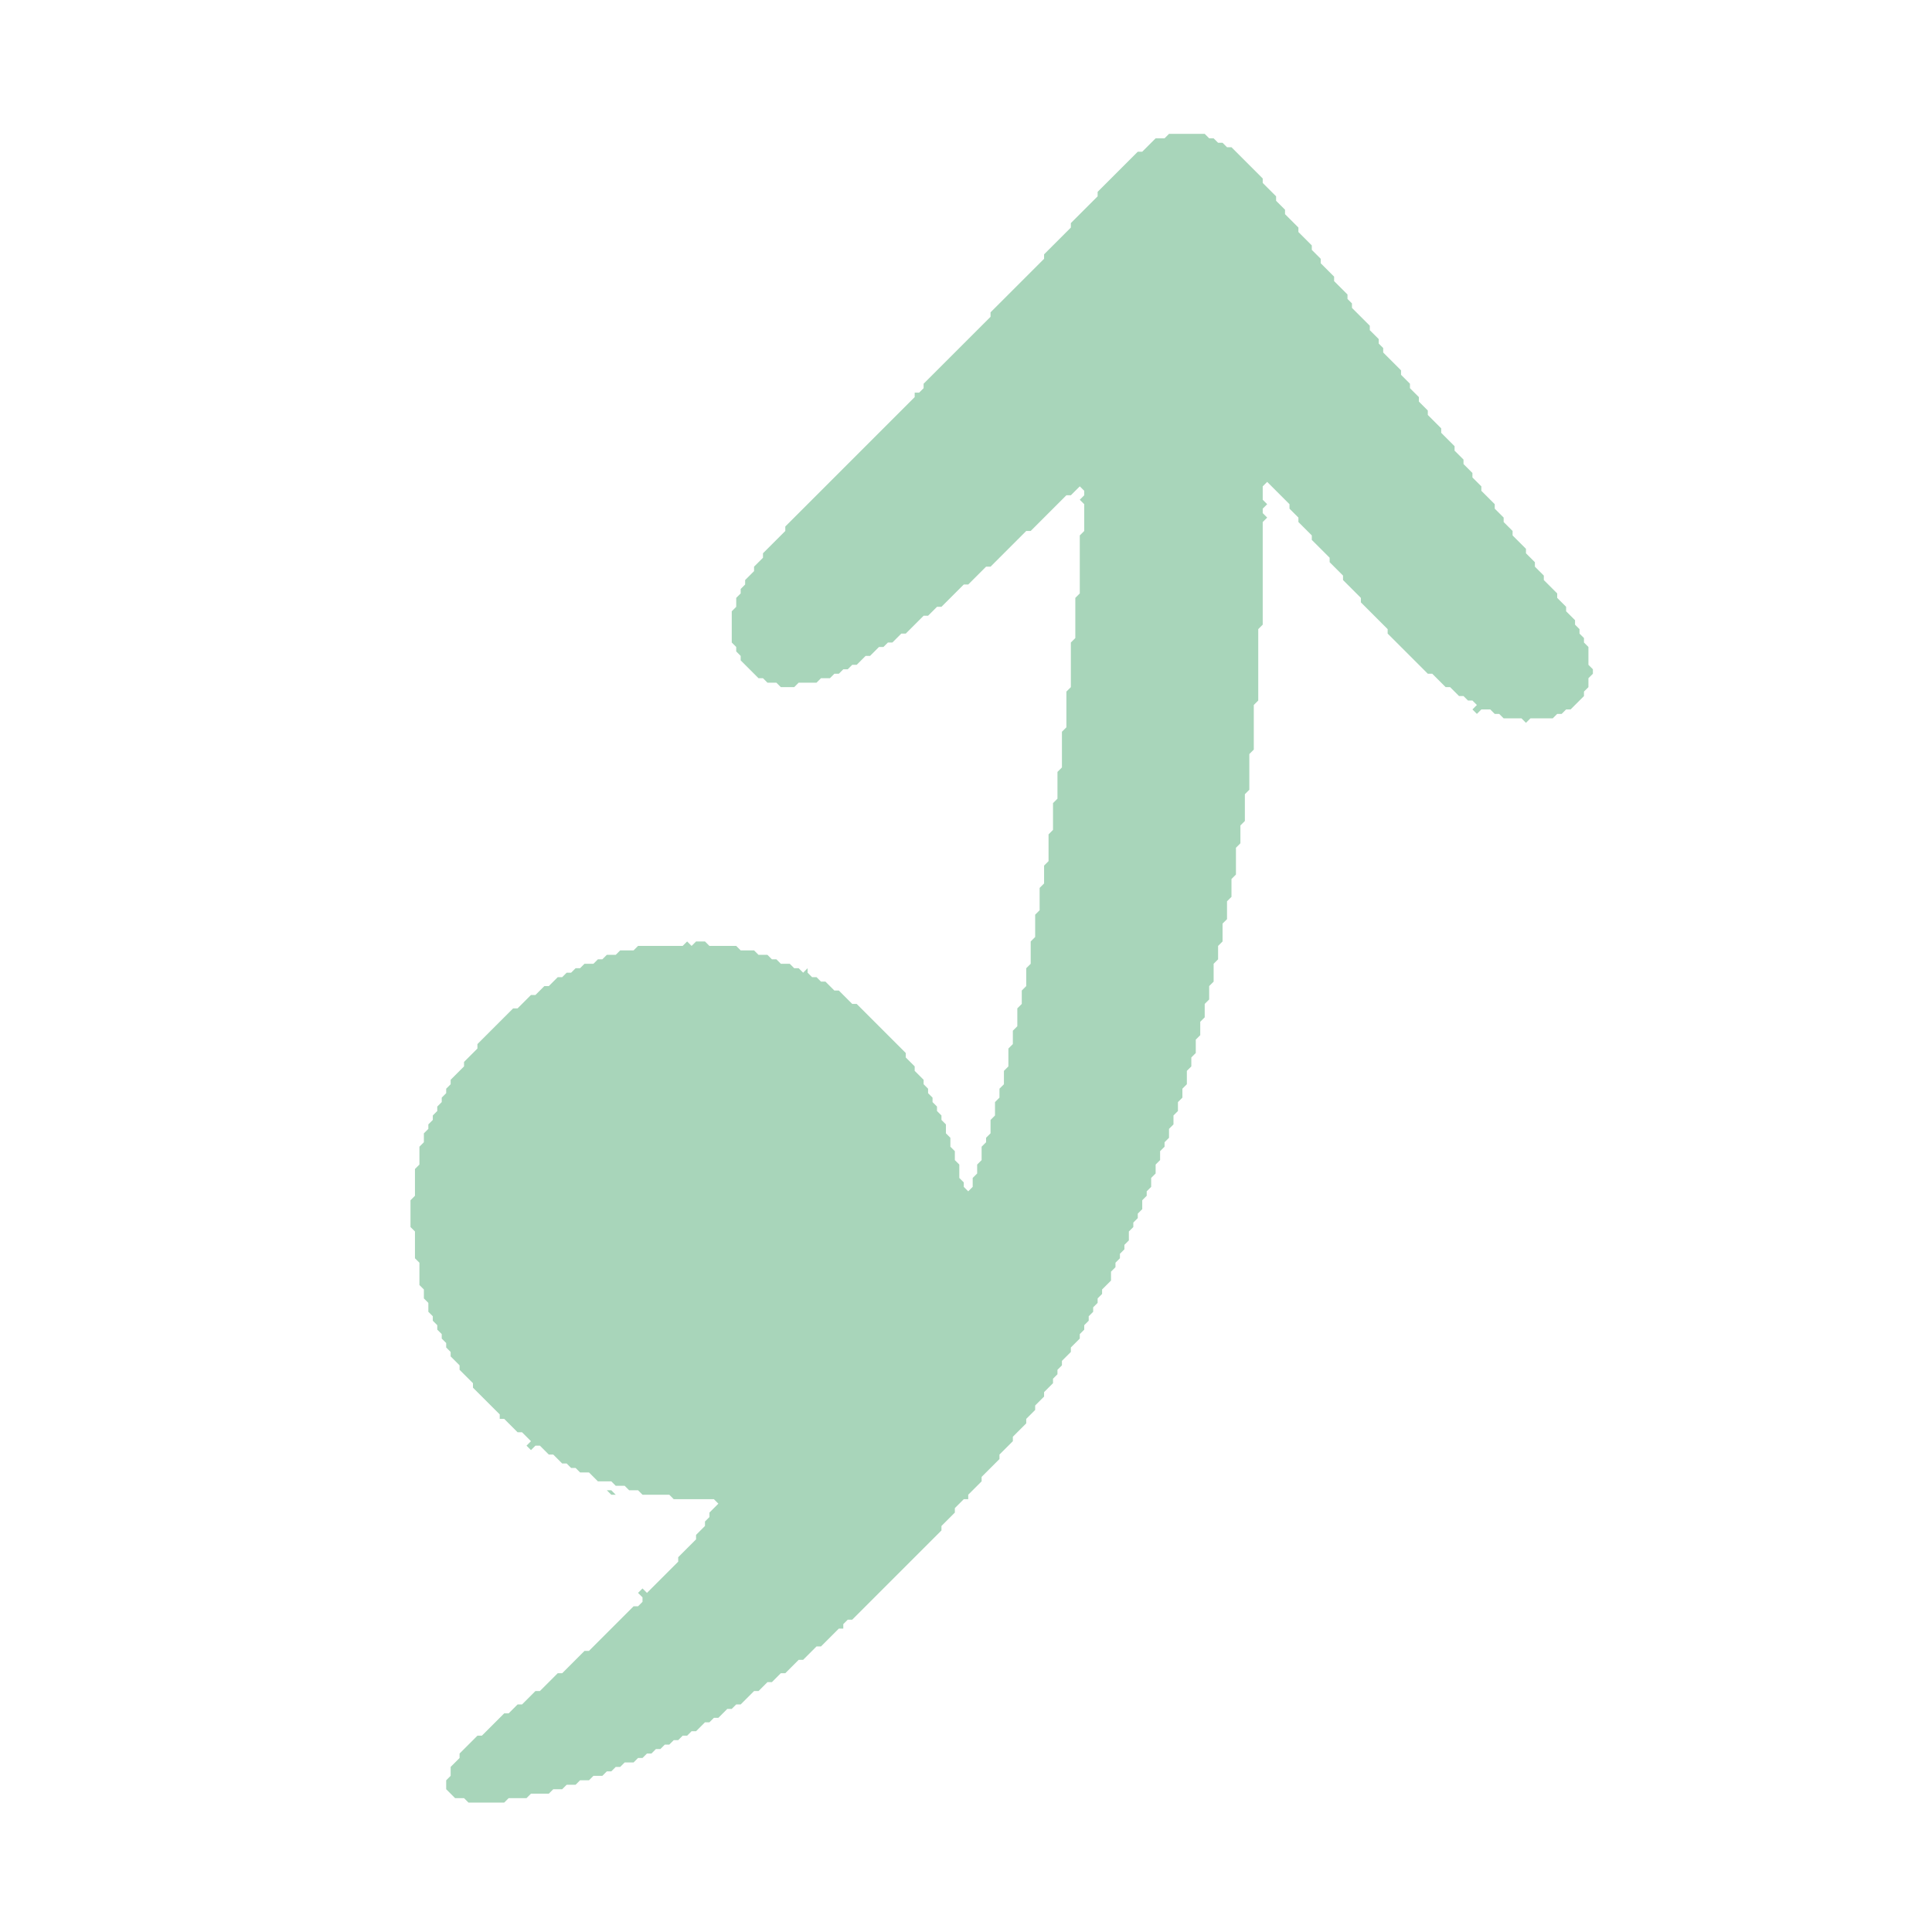 <?xml version="1.0" encoding="utf-8" ?>
<svg baseProfile="full" height="433" version="1.1" width="433" xmlns="http://www.w3.org/2000/svg" xmlns:ev="http://www.w3.org/2001/xml-events" xmlns:xlink="http://www.w3.org/1999/xlink"><defs /><path d="M 110,406 Z" fill="#A8D5BA" /><path d="M 137,399 Z" fill="#A8D5BA" /><path d="M 205,352 Z" fill="#A8D5BA" /><path d="M 134,334 Z" fill="#A8D5BA" /><path d="M 128,332 Z" fill="#A8D5BA" /><path d="M 123,328 Z" fill="#A8D5BA" /><path d="M 236,313 Z" fill="#A8D5BA" /><path d="M 217,262 Z" fill="#A8D5BA" /><path d="M 213,250 Z" fill="#A8D5BA" /><path d="M 266,248 Z" fill="#A8D5BA" /><path d="M 223,241 Z" fill="#A8D5BA" /><path d="M 187,219 Z" fill="#A8D5BA" /><path d="M 162,210 Z" fill="#A8D5BA" /><path d="M 160,210 Z" fill="#A8D5BA" /><path d="M 233,190 Z" fill="#A8D5BA" /><path d="M 234,183 L 234,184 Z" fill="#A8D5BA" /><path d="M 181,155 Z" fill="#A8D5BA" /><path d="M 238,146 Z" fill="#A8D5BA" /><path d="M 208,140 Z" fill="#A8D5BA" /><path d="M 355,139 Z" fill="#A8D5BA" /><path d="M 299,130 Z" fill="#A8D5BA" /><path d="M 240,130 Z" fill="#A8D5BA" /><path d="M 349,129 Z" fill="#A8D5BA" /><path d="M 294,126 Z" fill="#A8D5BA" /><path d="M 240,124 L 240,126 Z" fill="#A8D5BA" /><path d="M 286,118 Z" fill="#A8D5BA" /><path d="M 328,100 Z" fill="#A8D5BA" /><path d="M 307,67 Z" fill="#A8D5BA" /><path d="M 231,58 Z" fill="#A8D5BA" /><path d="M 262,30 L 261,31 L 259,31 L 256,34 L 255,34 L 247,42 L 246,41 L 247,42 L 246,43 L 246,44 L 240,50 L 239,49 L 240,50 L 240,51 L 234,57 L 234,58 L 226,66 L 225,65 L 226,66 L 222,70 L 222,71 L 207,86 L 207,87 L 206,88 L 205,88 L 205,89 L 176,118 L 176,119 L 171,124 L 171,125 L 169,127 L 169,128 L 167,130 L 167,131 L 166,132 L 166,133 L 165,134 L 165,136 L 164,137 L 164,144 L 165,145 L 165,146 L 166,147 L 166,148 L 170,152 L 171,152 L 172,153 L 174,153 L 175,154 L 178,154 L 179,153 L 183,153 L 184,152 L 186,152 L 187,151 L 188,151 L 189,150 L 190,150 L 191,151 L 190,150 L 191,149 L 192,149 L 193,150 L 192,149 L 194,147 L 195,147 L 197,145 L 198,145 L 199,144 L 200,144 L 202,142 L 203,142 L 207,138 L 208,138 L 210,136 L 211,136 L 216,131 L 217,131 L 221,127 L 222,127 L 230,119 L 231,119 L 239,111 L 240,111 L 242,109 L 243,110 L 243,111 L 242,112 L 243,113 L 243,119 L 242,120 L 242,133 L 241,134 L 241,143 L 240,144 L 240,154 L 239,155 L 239,163 L 238,164 L 238,172 L 237,173 L 237,179 L 236,180 L 236,186 L 235,187 L 235,193 L 234,194 L 234,198 L 233,199 L 233,204 L 232,205 L 232,210 L 231,211 L 231,216 L 230,217 L 230,221 L 229,222 L 229,225 L 228,226 L 228,230 L 227,231 L 227,234 L 226,235 L 226,239 L 225,240 L 225,243 L 224,244 L 224,246 L 223,247 L 223,250 L 222,251 L 222,254 L 221,255 L 221,256 L 220,257 L 220,260 L 219,261 L 219,263 L 218,264 L 218,266 L 217,267 L 216,266 L 216,265 L 215,264 L 215,261 L 214,260 L 214,258 L 213,257 L 213,255 L 212,254 L 212,252 L 211,251 L 211,250 L 210,249 L 210,248 L 209,247 L 209,246 L 210,245 L 209,246 L 208,245 L 208,244 L 207,243 L 207,242 L 205,240 L 205,239 L 203,237 L 203,236 L 196,229 L 197,228 L 196,229 L 192,225 L 191,225 L 188,222 L 187,222 L 185,220 L 184,220 L 183,219 L 182,219 L 181,218 L 181,217 L 180,218 L 179,217 L 178,217 L 177,216 L 175,216 L 174,215 L 173,215 L 172,214 L 170,214 L 169,213 L 166,213 L 165,212 L 159,212 L 158,211 L 156,211 L 155,212 L 154,211 L 153,212 L 143,212 L 142,213 L 139,213 L 138,214 L 136,214 L 135,215 L 134,215 L 133,216 L 131,216 L 130,217 L 129,217 L 128,218 L 127,218 L 126,217 L 127,218 L 126,219 L 125,219 L 123,221 L 122,221 L 120,223 L 119,223 L 116,226 L 115,226 L 107,234 L 107,235 L 104,238 L 104,239 L 101,242 L 101,243 L 100,244 L 100,245 L 99,246 L 99,247 L 98,248 L 98,249 L 97,250 L 96,249 L 95,249 L 96,249 L 97,250 L 97,251 L 96,252 L 96,253 L 95,254 L 95,256 L 94,257 L 94,261 L 93,262 L 93,268 L 92,269 L 92,275 L 93,276 L 93,282 L 94,283 L 94,288 L 95,289 L 95,291 L 96,292 L 96,294 L 97,295 L 97,296 L 98,297 L 98,298 L 99,299 L 99,300 L 100,301 L 100,302 L 101,303 L 101,304 L 103,306 L 103,307 L 102,308 L 103,307 L 106,310 L 106,311 L 112,317 L 112,318 L 113,318 L 116,321 L 117,321 L 119,323 L 118,324 L 119,325 L 120,324 L 121,324 L 123,326 L 124,326 L 126,328 L 127,328 L 128,329 L 129,329 L 130,330 L 132,330 L 134,332 L 137,332 L 138,333 L 137,334 L 136,334 L 137,335 L 139,335 L 140,336 L 139,335 L 138,335 L 137,334 L 138,333 L 140,333 L 141,334 L 143,334 L 144,335 L 150,335 L 151,336 L 160,336 L 161,337 L 159,339 L 159,340 L 158,341 L 158,342 L 156,344 L 156,345 L 153,348 L 152,347 L 153,348 L 152,349 L 152,350 L 145,357 L 144,356 L 143,357 L 144,358 L 144,359 L 143,360 L 142,360 L 132,370 L 131,370 L 126,375 L 125,375 L 121,379 L 120,379 L 117,382 L 116,382 L 114,384 L 113,384 L 111,386 L 110,385 L 111,386 L 108,389 L 107,389 L 103,393 L 103,394 L 101,396 L 101,398 L 100,399 L 100,401 L 102,403 L 104,403 L 105,404 L 113,404 L 114,403 L 118,403 L 119,402 L 123,402 L 124,401 L 126,401 L 127,400 L 129,400 L 130,399 L 132,399 L 133,398 L 135,398 L 136,397 L 137,397 L 138,396 L 139,396 L 140,395 L 142,395 L 143,394 L 144,394 L 145,393 L 146,393 L 147,392 L 148,392 L 149,391 L 150,391 L 151,390 L 152,390 L 153,391 L 152,390 L 153,389 L 154,389 L 155,390 L 154,389 L 155,388 L 156,388 L 158,386 L 159,386 L 160,385 L 161,385 L 163,383 L 164,383 L 165,382 L 166,382 L 169,379 L 170,379 L 172,377 L 173,377 L 175,375 L 176,375 L 179,372 L 180,372 L 183,369 L 184,369 L 186,367 L 187,368 L 186,367 L 188,365 L 189,365 L 189,364 L 190,363 L 191,363 L 211,343 L 212,344 L 211,343 L 211,342 L 214,339 L 214,338 L 216,336 L 217,336 L 217,335 L 220,332 L 220,331 L 224,327 L 224,326 L 227,323 L 227,322 L 230,319 L 230,318 L 232,316 L 232,315 L 234,313 L 234,312 L 236,310 L 236,309 L 237,308 L 237,307 L 238,306 L 238,305 L 240,303 L 240,302 L 242,300 L 242,299 L 243,298 L 243,297 L 244,296 L 244,295 L 245,294 L 245,293 L 246,292 L 246,291 L 247,290 L 247,289 L 249,287 L 249,285 L 250,284 L 250,283 L 251,282 L 251,281 L 252,280 L 252,279 L 253,278 L 253,276 L 254,275 L 254,274 L 255,273 L 255,272 L 256,271 L 256,269 L 257,268 L 257,267 L 258,266 L 258,264 L 259,263 L 259,261 L 260,260 L 260,258 L 261,257 L 261,256 L 262,255 L 262,253 L 263,252 L 263,250 L 264,249 L 264,247 L 265,246 L 265,244 L 266,243 L 266,240 L 267,239 L 267,237 L 268,236 L 268,233 L 269,232 L 269,229 L 270,228 L 270,225 L 271,224 L 271,221 L 272,220 L 272,216 L 273,215 L 273,212 L 274,211 L 274,207 L 275,206 L 275,202 L 276,201 L 276,197 L 277,196 L 277,190 L 278,189 L 278,185 L 279,184 L 279,178 L 280,177 L 280,169 L 281,168 L 281,158 L 282,157 L 282,141 L 283,140 L 283,117 L 284,116 L 283,115 L 283,114 L 284,113 L 283,112 L 283,109 L 284,108 L 289,113 L 289,114 L 291,116 L 291,117 L 294,120 L 294,121 L 298,125 L 298,126 L 297,127 L 298,126 L 301,129 L 301,130 L 304,133 L 303,134 L 303,135 L 303,134 L 304,133 L 305,134 L 305,135 L 311,141 L 311,142 L 320,151 L 321,151 L 324,154 L 325,154 L 327,156 L 328,156 L 329,157 L 330,157 L 331,158 L 330,159 L 329,159 L 330,159 L 331,160 L 332,159 L 334,159 L 335,160 L 336,160 L 337,161 L 341,161 L 342,162 L 343,161 L 348,161 L 349,160 L 350,160 L 351,159 L 352,159 L 355,156 L 355,155 L 356,154 L 356,152 L 357,151 L 357,150 L 356,149 L 356,145 L 355,144 L 355,143 L 354,142 L 354,141 L 353,140 L 353,139 L 352,138 L 353,137 L 352,138 L 351,137 L 351,136 L 349,134 L 349,133 L 346,130 L 346,129 L 344,127 L 344,126 L 342,124 L 342,123 L 339,120 L 339,119 L 337,117 L 337,116 L 335,114 L 335,113 L 332,110 L 332,109 L 330,107 L 330,106 L 328,104 L 328,103 L 326,101 L 326,100 L 323,97 L 323,96 L 320,93 L 320,92 L 318,90 L 318,89 L 316,87 L 316,86 L 314,84 L 314,83 L 310,79 L 310,78 L 309,77 L 309,76 L 307,74 L 307,73 L 303,69 L 303,68 L 302,67 L 302,66 L 299,63 L 299,62 L 296,59 L 296,58 L 294,56 L 294,55 L 291,52 L 291,51 L 288,48 L 288,47 L 286,45 L 286,44 L 283,41 L 283,40 L 276,33 L 275,33 L 274,32 L 273,32 L 272,31 L 271,31 L 270,30 Z" fill="#A8D5BA" /><path d="M 263,28 Z" fill="#A8D5BA" /></svg>